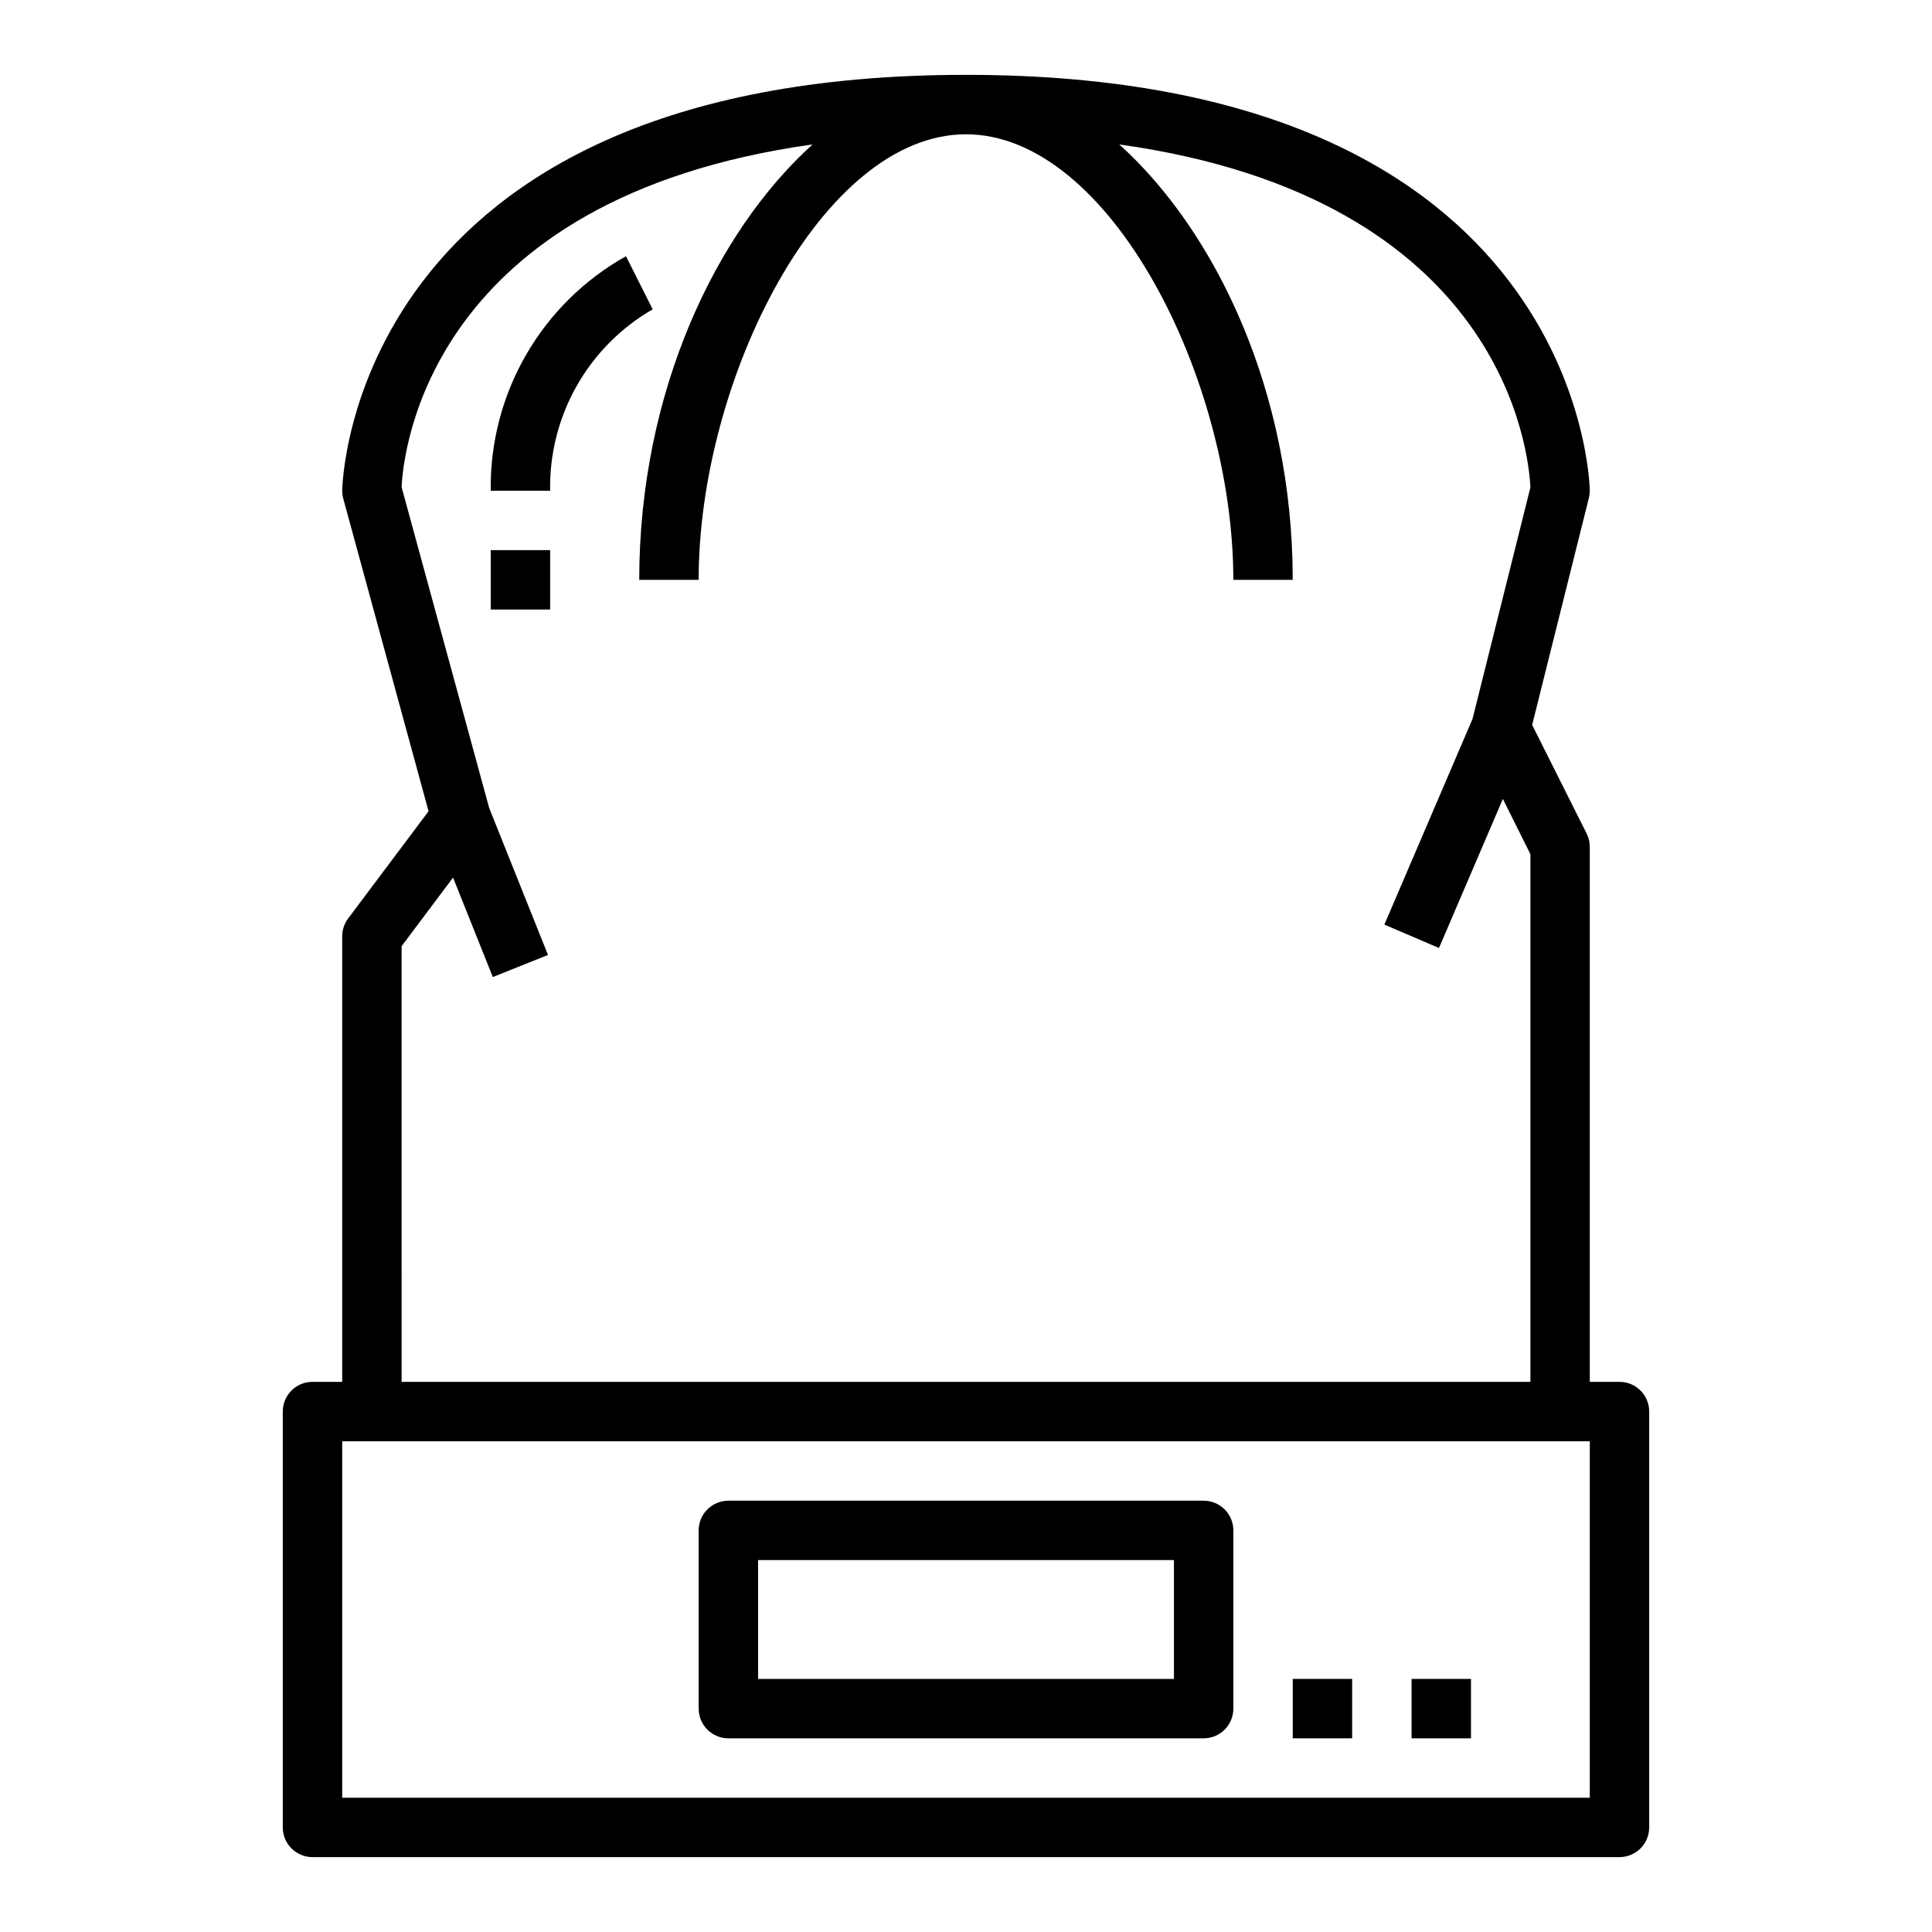 <?xml version="1.0" encoding="UTF-8"?>
<!-- Uploaded to: SVG Repo, www.svgrepo.com, Generator: SVG Repo Mixer Tools -->
<svg fill="#000000" width="800px" height="800px" version="1.1" viewBox="144 144 512 512" xmlns="http://www.w3.org/2000/svg">
 <g>
  <path d="m573.18 510.21h-7.871v-141.7c0.012-1.219-0.258-2.426-0.789-3.519l-14.484-28.883 15.035-60.156v-0.004c0.156-0.621 0.238-1.262 0.238-1.902 0-1.102-1.891-110.21-165.31-110.21-163.43-0.004-165.31 109.11-165.31 110.21 0 0.699 0.09 1.395 0.273 2.07l22.609 82.875-21.309 28.41c-1.023 1.363-1.574 3.019-1.574 4.723v118.08h-7.875c-4.348 0-7.871 3.523-7.871 7.871v110.21c0 2.086 0.828 4.09 2.305 5.566 1.477 1.473 3.481 2.305 5.566 2.305h346.37c2.086 0 4.09-0.832 5.566-2.305 1.477-1.477 2.305-3.481 2.305-5.566v-110.21c0-2.086-0.828-4.09-2.305-5.566-1.477-1.477-3.481-2.305-5.566-2.305zm-322.75-115.46 13.633-18.184 10.539 26.355 14.625-5.84-15.586-38.949-23.211-85.027c0.426-9.445 7.188-76.586 108.91-90.828-25.465 22.996-45.934 65.41-45.934 115.39h15.742c0-53.152 32.691-118.08 70.848-118.08s70.848 64.93 70.848 118.08h15.742c0-49.98-20.469-92.395-45.965-115.39 102.11 14.293 108.54 81.875 108.95 90.902l-15.336 61.34-23.363 54.508 14.469 6.203 16.934-39.508 7.297 14.645v139.84h-299.14zm314.88 225.67h-330.62v-94.465h330.62z"/>
  <path d="m462.98 541.7h-125.95c-4.348 0-7.875 3.523-7.875 7.871v47.234c0 2.086 0.832 4.09 2.309 5.566 1.477 1.473 3.477 2.305 5.566 2.305h125.95c2.086 0 4.09-0.832 5.566-2.305 1.473-1.477 2.305-3.481 2.305-5.566v-47.234c0-2.086-0.832-4.09-2.305-5.566-1.477-1.477-3.481-2.305-5.566-2.305zm-7.871 47.23h-110.21v-31.488h110.21z"/>
  <path d="m486.59 588.93h15.742v15.742h-15.742z"/>
  <path d="m518.08 588.93h15.742v15.742h-15.742z"/>
  <path d="m309.89 211.9c-11.02 6.164-20.168 15.195-26.48 26.137-6.309 10.941-9.543 23.383-9.359 36.012h15.742c-0.18-9.711 2.242-19.293 7.023-27.75 4.777-8.453 11.738-15.473 20.152-20.324z"/>
  <path d="m274.05 289.79h15.742v15.742h-15.742z"/>
 </g>
</svg>